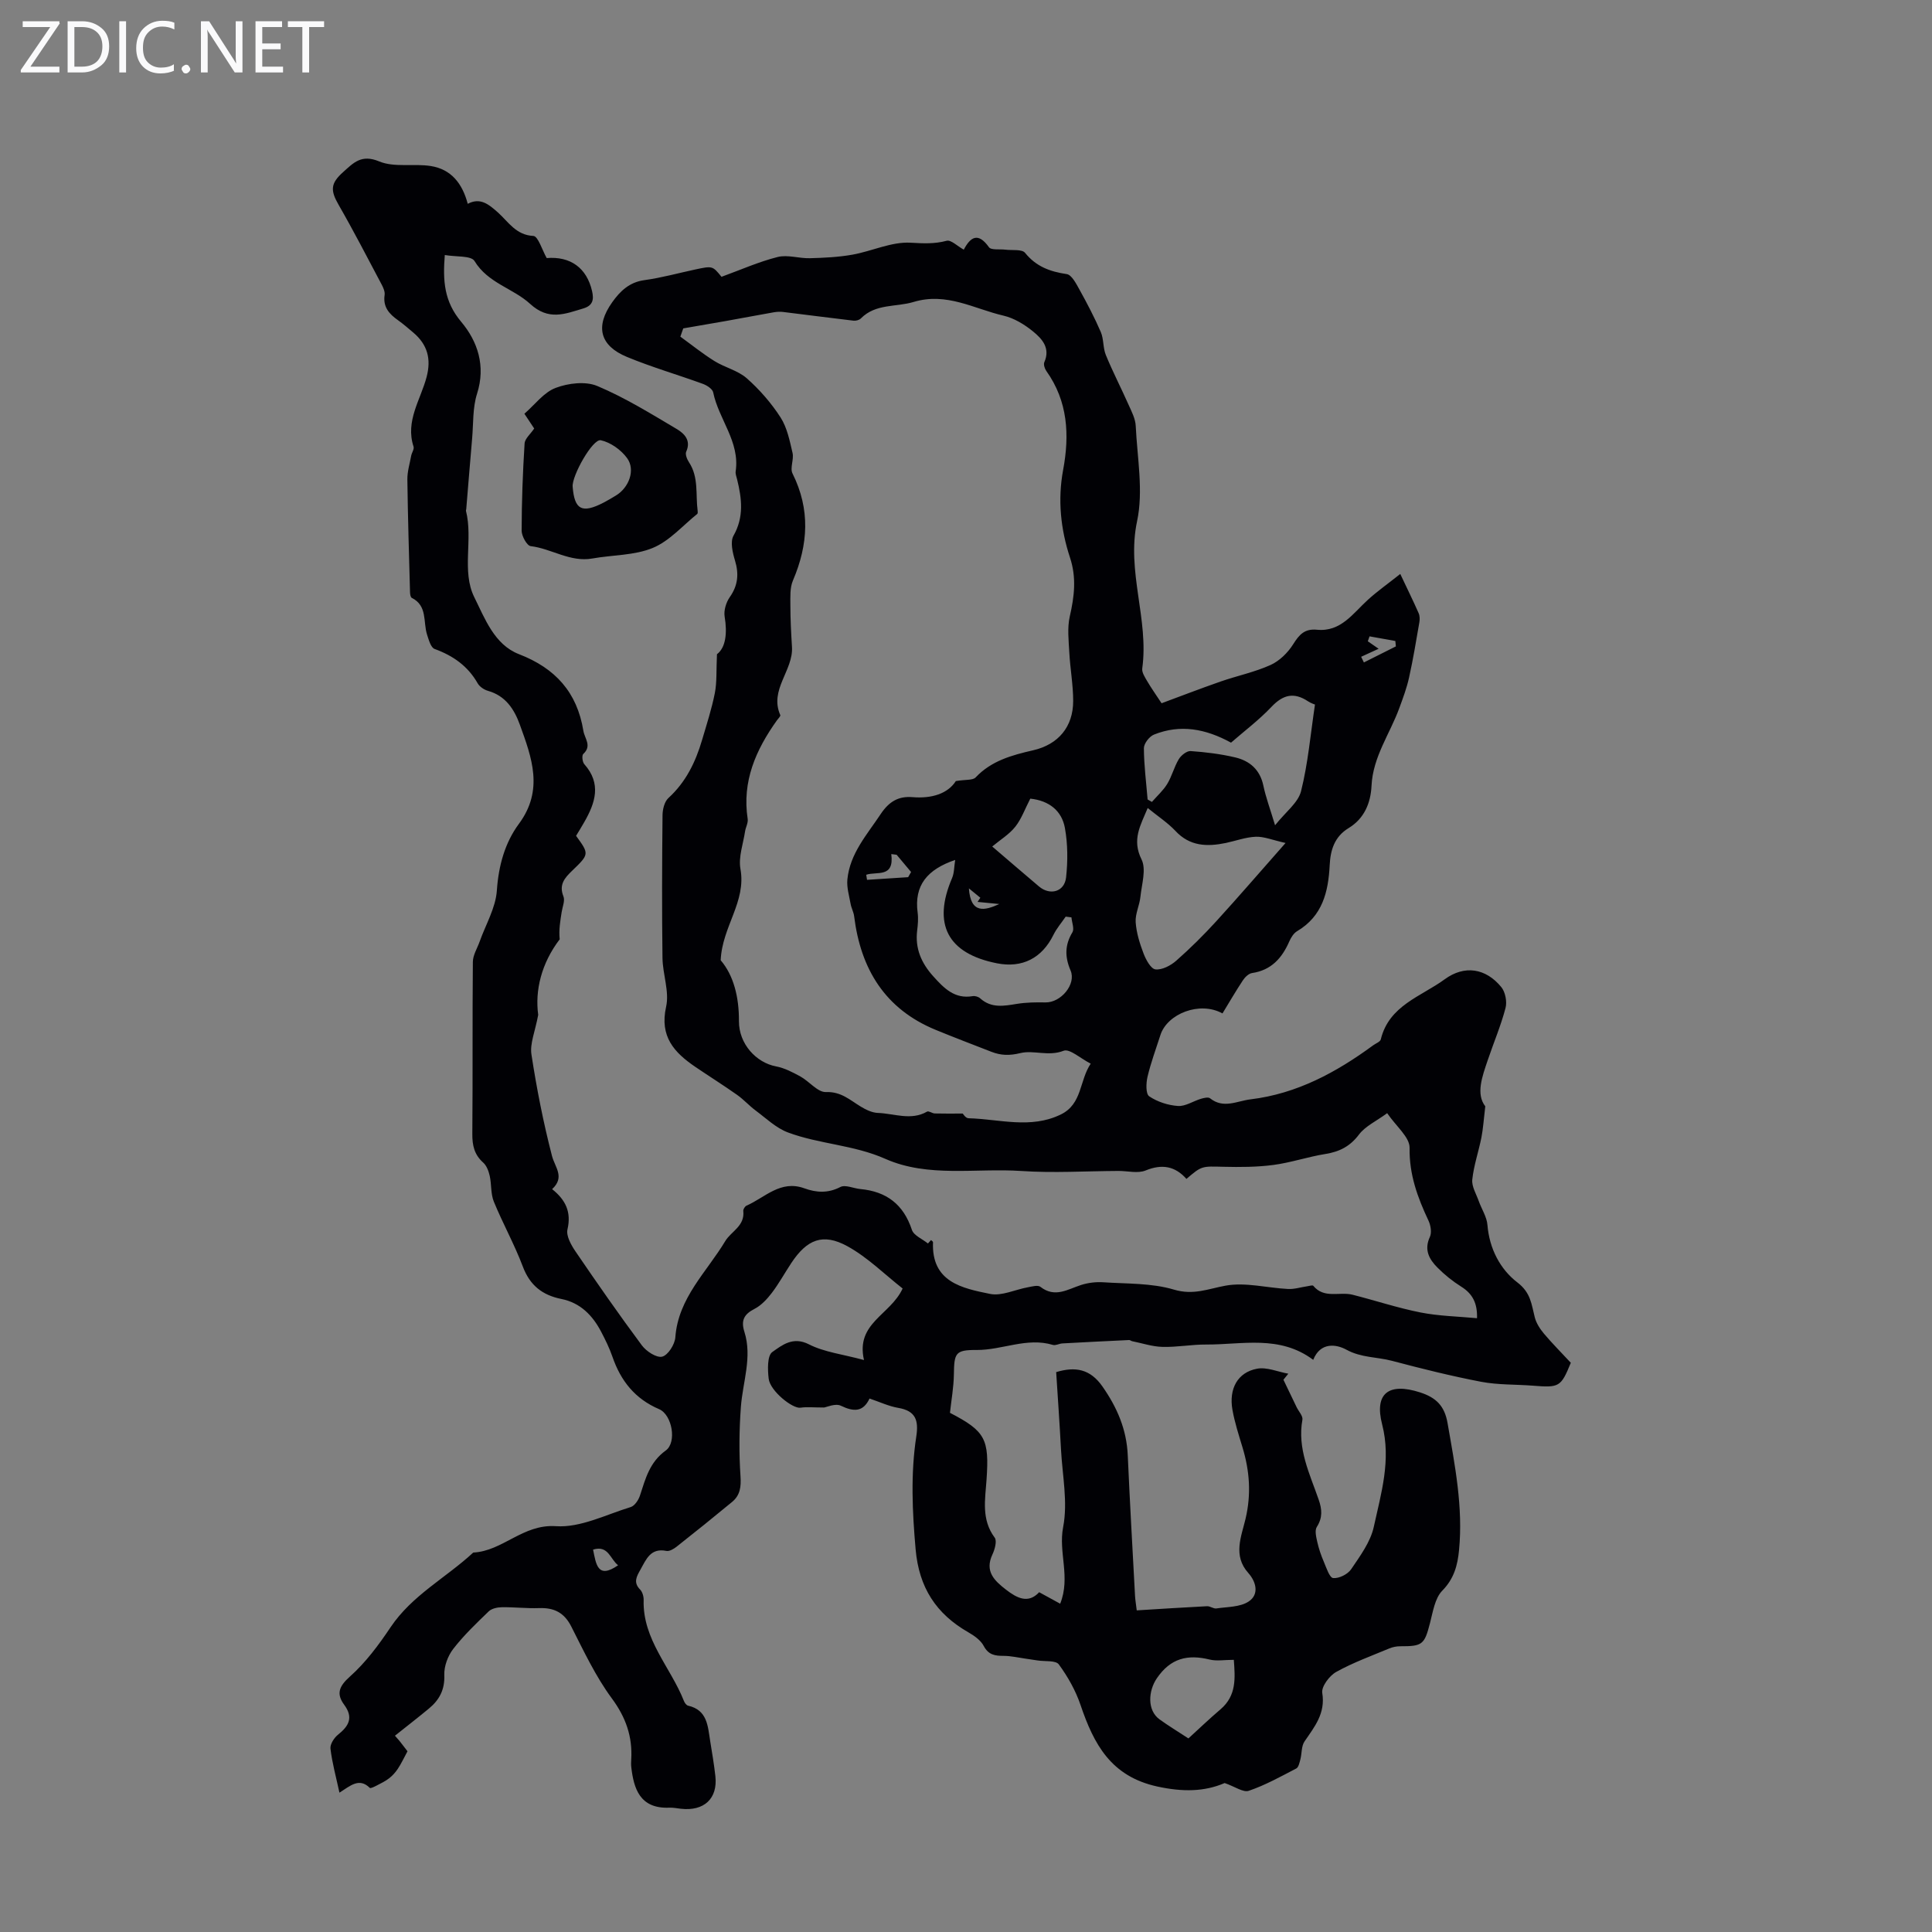 <svg enable-background="new 0 0 400 400" viewBox="0 0 400 400" xmlns="http://www.w3.org/2000/svg"><rect x="0" y="0" width="400" height="400" fill="#808080" stroke="none"/><g fill="#fafafb"><path d="m12.4 4.8-6.1 9h6v1.2h-8v-.5l6.1-8.9h-5.7v-1.2h7.6v.4z"/><path d="m14 15v-10.6h3c1.6 0 2.9.5 4 1.4s1.6 2.2 1.6 3.8-.5 3-1.6 3.9-2.4 1.5-4 1.5zm1.4-9.4v8.2h1.6c1.3 0 2.4-.4 3.1-1.1s1.1-1.8 1.1-3.1-.4-2.3-1.2-3-1.8-1-3.1-1z"/><path d="m26.1 4.4v10.6h-1.4v-10.6z"/><path d="m36.1 14.6c-.8.4-1.8.6-2.9.6-1.5 0-2.7-.5-3.6-1.4s-1.4-2.2-1.4-3.8c0-1.7.5-3.1 1.5-4.1s2.3-1.6 3.9-1.6c1 0 1.8.1 2.5.4v1.4c-.8-.4-1.6-.6-2.5-.6-1.2 0-2.1.4-2.9 1.2s-1.1 1.8-1.1 3.2c0 1.3.3 2.3 1 3s1.6 1.1 2.7 1.1c1 0 2-.2 2.7-.7v1.3z"/><path d="m37.6 14.3c0-.2.1-.5.3-.6s.4-.3.6-.3c.3 0 .5.1.6.3s.3.4.3.6-.1.4-.3.6-.4.3-.6.3c-.3 0-.5-.1-.6-.3s-.3-.4-.3-.6z"/><path d="m50.2 15h-1.6l-5.3-8.2c-.2-.2-.3-.5-.4-.7 0 .2.1.7.1 1.5v7.4h-1.4v-10.6h1.7l5.2 8.1c.2.4.4.6.4.7 0-.3-.1-.8-.1-1.5v-7.3h1.4z"/><path d="m58.6 15h-5.7v-10.6h5.5v1.2h-4.1v3.4h3.8v1.2h-3.8v3.6h4.3z"/><path d="m67.1 5.6h-3.1v9.4h-1.4v-9.4h-3v-1.2h7.5z"/></g><path d="m253.55 369.16c-4.2 1.81-8.71 1.86-13.94.72-9.61-2.1-13.15-8.77-15.9-16.89-1.01-2.98-2.63-5.85-4.49-8.39-.64-.88-2.88-.58-4.39-.82-.85-.13-1.69-.26-2.54-.38-1.5-.21-3-.57-4.51-.57-1.78 0-3.13-.2-4.11-2.05-.62-1.18-1.95-2.12-3.17-2.82-6.68-3.82-10.23-9.26-10.93-17.18-.69-7.85-1.05-15.62.14-23.39.5-3.3-.11-5.28-3.72-5.9-1.96-.33-3.83-1.22-5.96-1.94-1.34 2.84-3.29 2.76-5.94 1.49-1.13-.54-2.92.29-3.48.37-2.23 0-3.58-.16-4.87.04-1.65.25-6.28-3.46-6.59-5.98-.23-1.87-.31-4.81.75-5.55 2-1.4 4.25-3.29 7.58-1.59 3.17 1.62 6.94 2.04 11.4 3.25-1.76-7.68 5.46-9.29 8-14.81-3.72-2.91-7.24-6.45-11.43-8.75-5.09-2.79-8.38-1.41-11.62 3.48-1.36 2.05-2.55 4.23-4.03 6.18-.98 1.28-2.19 2.59-3.59 3.31-2.17 1.11-2.84 2.39-2.09 4.75 1.66 5.26-.35 10.38-.73 15.58-.35 4.74-.4 9.53-.08 14.27.15 2.24-.06 3.99-1.75 5.38-3.79 3.13-7.62 6.22-11.48 9.26-.59.46-1.48 1-2.11.87-3.28-.66-4.17 1.73-5.37 3.87-.79 1.41-1.54 2.65-.07 4.13.49.5.75 1.45.73 2.18-.23 8.18 5.6 13.92 8.34 20.89.15.39.51.89.86.97 4 .9 4.08 4.23 4.57 7.29.39 2.43.81 4.86 1.08 7.3.52 4.65-2.35 7.31-7.17 6.75-.78-.09-1.56-.25-2.34-.22-6.19.27-7.38-4.07-7.89-8.29-.07-.55-.06-1.12-.02-1.68.28-4.75-1.11-8.73-4.04-12.69-3.35-4.54-5.8-9.79-8.38-14.86-1.47-2.89-3.58-3.91-6.66-3.8-2.56.09-5.14-.22-7.71-.18-.92.01-2.09.26-2.71.85-2.57 2.48-5.19 4.98-7.36 7.79-1.11 1.44-1.91 3.59-1.84 5.38.12 3.04-1.02 5.17-3.19 6.96-2.31 1.91-4.68 3.75-7.03 5.62.32.36.64.73.95 1.09.67.87 1.35 1.74 1.65 2.13-.77 1.42-1.3 2.57-1.99 3.61-.49.74-1.11 1.44-1.81 1.98-.78.61-1.7 1.05-2.59 1.51-.46.24-1.26.64-1.42.48-2.2-2.17-4-.45-6.28.99-.71-3.27-1.51-6.16-1.86-9.1-.11-.91.74-2.24 1.55-2.89 2.23-1.79 3.27-3.52 1.29-6.21-1.65-2.24-1.11-3.79 1.18-5.83 3.27-2.91 5.98-6.57 8.44-10.24 4.44-6.61 11.47-10.22 17.1-15.44 6.12-.3 10.26-5.93 17.12-5.46 5.06.35 10.35-2.39 15.48-3.96.82-.25 1.62-1.46 1.92-2.39 1.14-3.49 2-6.92 5.34-9.32 2.32-1.67 1.34-7.39-1.38-8.56-5-2.14-7.93-5.85-9.65-10.82-.62-1.79-1.46-3.51-2.34-5.19-1.78-3.41-4.33-6.02-8.24-6.8-3.93-.79-6.51-2.8-7.98-6.7-1.73-4.59-4.15-8.92-6.01-13.46-.66-1.62-.46-3.57-.85-5.33-.22-.98-.64-2.12-1.35-2.75-1.85-1.65-2.27-3.57-2.25-5.95.1-11.87 0-23.73.11-35.6.01-1.4.9-2.79 1.4-4.19 1.25-3.53 3.33-7 3.57-10.6.35-5.14 1.67-9.88 4.56-13.79 5.18-7 2.68-13.68.21-20.5-1.16-3.22-2.96-6.01-6.61-7.04-.81-.23-1.73-.85-2.13-1.55-2.04-3.59-5.1-5.73-8.92-7.12-.79-.29-1.21-1.89-1.56-2.96-.85-2.62.13-5.98-3.17-7.62-.26-.13-.35-.78-.36-1.19-.21-7.77-.45-15.54-.55-23.32-.02-1.63.49-3.27.79-4.9.12-.65.66-1.38.49-1.9-1.74-5.32 1.47-9.71 2.71-14.44.96-3.68.22-6.66-2.78-9.19-1.03-.86-2.04-1.76-3.13-2.53-1.83-1.29-3.16-2.73-2.79-5.24.1-.69-.28-1.54-.64-2.21-2.91-5.49-5.76-11.02-8.86-16.41-1.75-3.03-1.73-4.47.93-6.84 2.13-1.9 3.75-3.73 7.45-2.19 3.15 1.31 7.16.39 10.71.96 4.13.66 6.49 3.53 7.62 7.82 2.58-1.37 4.33.08 6.26 1.8 2.15 1.92 3.71 4.67 7.33 4.85.98.05 1.82 2.93 2.76 4.58 4.9-.4 8.28 2.02 9.39 6.83.39 1.72.22 2.99-1.81 3.6-3.82 1.14-7.17 2.59-11.03-.96-3.5-3.21-8.71-4.26-11.5-8.86-.7-1.15-3.82-.83-6.15-1.24-.43 5.35-.14 9.62 3.39 13.82 3.41 4.05 5.12 9.13 3.29 14.89-.93 2.91-.75 6.17-1.02 9.27-.43 4.88-.81 9.76-1.22 14.64-.01.11-.08.23-.06.33 1.51 5.93-.95 12.51 1.73 17.9 2.16 4.34 4.14 9.82 9.25 11.79 7.54 2.91 12.03 7.9 13.33 15.86.26 1.61 1.82 3.11-.02 4.8-.33.3-.19 1.67.22 2.12 3.59 4.04 2.27 8-.01 11.98-.55.97-1.14 1.92-1.7 2.85 2.75 3.79 2.75 3.79-.85 7.26-1.51 1.45-2.74 2.86-1.77 5.27.36.88-.19 2.15-.36 3.23-.29 1.86-.62 3.71-.41 5.66-3.8 4.98-5.14 10.6-4.45 15.65-.65 3.48-1.75 5.95-1.4 8.2 1.08 7.05 2.46 14.08 4.25 20.99.62 2.39 2.73 4.39.03 6.89 2.81 2.23 4.01 4.75 3.18 8.33-.31 1.33.75 3.23 1.65 4.55 4.47 6.56 9.01 13.09 13.75 19.46.92 1.24 3.04 2.63 4.21 2.34 1.2-.3 2.61-2.52 2.72-3.99.59-8.17 6.51-13.55 10.34-19.94 1.22-2.03 4.08-3.1 3.73-6.24-.04-.34.34-.94.66-1.09 3.84-1.68 7.04-5.39 11.99-3.59 2.45.89 4.88 1.06 7.44-.27 1.03-.54 2.74.29 4.15.42 5.41.5 8.93 3.18 10.67 8.45.39 1.18 2.18 1.89 3.32 2.82.21-.24.43-.47.64-.71.14.15.42.31.41.45-.34 8.25 6.01 9.52 11.81 10.7 2.41.49 5.19-.9 7.81-1.37.87-.16 2.08-.51 2.61-.1 3.01 2.35 5.63.52 8.43-.38 1.44-.46 3.06-.66 4.57-.56 4.91.33 10.02.14 14.65 1.52 4.04 1.21 7.07-.16 10.69-.82 4.13-.75 8.6.47 12.93.69 1.33.07 2.68-.38 4.02-.57.41-.06 1.06-.27 1.21-.09 2.25 2.74 5.44 1.17 8.13 1.85 4.7 1.19 9.32 2.73 14.07 3.67 3.8.75 7.74.82 11.7 1.19.1-3.1-.92-5.06-3.25-6.52-1.78-1.12-3.48-2.48-4.96-3.98-1.7-1.71-2.79-3.67-1.55-6.33.42-.91.17-2.41-.3-3.4-2.25-4.78-3.99-9.5-3.9-15.04.04-2.2-2.78-4.45-4.64-7.18-2.3 1.68-4.54 2.7-5.84 4.43-1.85 2.45-4.03 3.55-6.95 4.02-3.62.58-7.14 1.79-10.76 2.27-3.41.45-6.9.46-10.34.38-4.48-.11-4.48-.23-7.67 2.51-2.32-2.62-5.03-3.15-8.44-1.75-1.63.67-3.75.09-5.65.1-6.7.03-13.43.46-20.1.01-9.41-.63-19.29 1.41-28.12-2.5-6.6-2.93-13.67-3.04-20.2-5.48-2.46-.92-4.53-2.94-6.7-4.55-1.33-.99-2.46-2.27-3.81-3.22-2.83-2-5.77-3.84-8.64-5.79-4.39-2.98-7.45-6.3-6.07-12.46.71-3.15-.71-6.73-.75-10.12-.13-9.85-.09-19.7.01-29.55.01-1.21.4-2.8 1.22-3.55 3.62-3.31 5.63-7.46 6.97-12.03.95-3.21 1.99-6.42 2.64-9.7.44-2.25.28-4.61.44-8.04 1.82-1.38 2.16-4.37 1.59-7.79-.21-1.27.3-2.94 1.06-4.03 1.71-2.43 1.92-4.81 1.08-7.59-.49-1.63-1.02-3.86-.31-5.12 2.21-3.9 1.72-7.7.75-11.67-.13-.54-.37-1.12-.3-1.64.92-6.15-3.51-10.79-4.65-16.36-.14-.71-1.27-1.45-2.1-1.76-5.23-1.91-10.61-3.46-15.75-5.59-5.64-2.33-6.62-6.31-3.06-11.32 1.62-2.28 3.54-4.16 6.66-4.58 3.53-.48 7-1.45 10.5-2.2 3.61-.77 3.61-.77 5.47 1.51 3.99-1.45 7.72-3.12 11.62-4.1 2.06-.52 4.43.31 6.66.25 2.96-.08 5.95-.22 8.86-.74 4.04-.73 8.07-2.7 12.01-2.47 2.62.15 4.92.28 7.46-.4.9-.24 2.21 1.1 3.55 1.84 1.36-2.59 2.94-3.7 5.21-.51.46.65 2.24.36 3.4.51 1.4.18 3.44-.14 4.08.66 2.3 2.85 5.17 3.89 8.63 4.4 1 .15 1.92 1.92 2.58 3.11 1.6 2.89 3.15 5.83 4.46 8.86.64 1.48.44 3.31 1.06 4.8 1.44 3.5 3.19 6.88 4.73 10.35.62 1.38 1.38 2.84 1.45 4.3.31 6.59 1.62 13.46.28 19.74-2.23 10.44 2.48 20.3 1.07 30.49-.11.82.55 1.81 1.02 2.62.84 1.44 1.82 2.81 2.98 4.58 3.69-1.36 7.92-3 12.2-4.49 3.44-1.2 7.06-1.94 10.36-3.43 1.86-.84 3.59-2.55 4.69-4.3 1.25-1.99 2.36-3.25 4.92-3 4.96.49 7.45-3.39 10.56-6.21 1.98-1.8 4.19-3.35 6.69-5.34 1.56 3.3 2.73 5.68 3.8 8.11.25.56.26 1.3.15 1.92-.66 3.82-1.29 7.64-2.13 11.42-.47 2.14-1.25 4.23-2.01 6.3-1.95 5.35-5.47 10.1-5.76 16.09-.17 3.59-1.5 6.81-4.75 8.78-2.93 1.78-3.76 4.56-3.91 7.65-.28 5.56-1.49 10.58-6.76 13.7-.71.42-1.25 1.31-1.6 2.1-1.51 3.46-3.73 5.97-7.72 6.56-.71.11-1.48.87-1.91 1.53-1.48 2.24-2.83 4.57-4.21 6.83-4.69-2.61-11.44.06-12.85 4.48-.92 2.87-1.98 5.71-2.67 8.64-.31 1.3-.38 3.55.35 4.04 1.69 1.14 3.9 1.86 5.95 2 1.54.11 3.14-1 4.74-1.48.61-.18 1.53-.41 1.91-.11 2.78 2.22 5.56.56 8.36.22 9.63-1.16 17.79-5.6 25.44-11.21.54-.39 1.43-.71 1.55-1.21 1.71-7.04 8.34-8.86 13.23-12.44 4.1-3 8.51-2.3 11.72 1.62.84 1.03 1.22 3.03.87 4.34-.96 3.64-2.45 7.15-3.66 10.73-1.2 3.52-2.49 7.07-.53 9.61-.33 2.76-.44 4.63-.8 6.46-.58 2.92-1.58 5.78-1.89 8.71-.15 1.42.82 2.98 1.34 4.45.59 1.66 1.67 3.27 1.8 4.96.4 4.9 2.64 9.16 6.19 11.88 2.81 2.14 2.92 4.55 3.61 7.23.31 1.22 1.09 2.41 1.91 3.39 1.73 2.05 3.63 3.95 5.55 6.02-2.05 5-2.36 5.18-7.84 4.74-3.56-.28-7.2-.14-10.69-.8-6.22-1.19-12.39-2.73-18.51-4.35-3.11-.82-6.36-.62-9.42-2.3-2.11-1.16-5.4-1.61-6.87 2.1-6.98-5.21-14.72-3.13-22.16-3.17-3.01-.02-6.03.57-9.04.49-2.11-.05-4.19-.76-6.29-1.18-.21-.04-.42-.25-.62-.24-4.61.22-9.22.44-13.83.7-.66.04-1.39.48-1.96.31-5.39-1.62-10.48 1.08-15.78 1.05-4.46-.03-4.65.65-4.72 5.08-.04 2.66-.53 5.32-.81 7.93 7.37 3.82 8.15 5.44 7.57 13.88-.28 4.04-1.11 8.21 1.69 11.96.51.68.02 2.45-.47 3.49-1.64 3.5.41 5.42 2.81 7.28 2.29 1.77 4.61 2.97 6.87.53 1.58.87 2.94 1.61 4.35 2.38 2.2-5.51-.41-10.6.61-15.85 1-5.13-.15-10.68-.44-16.05-.28-5.34-.66-10.68-1-16.05 3.95-1.19 7.04-.67 9.59 2.99 3.04 4.35 5 8.9 5.23 14.24.43 9.72.99 19.43 1.51 29.15.04.76.18 1.52.35 2.95 4.93-.3 9.74-.62 14.56-.86.64-.03 1.33.55 1.93.46 2.27-.34 4.91-.26 6.69-1.44 2.19-1.45 1.58-4.04-.09-5.91-3.23-3.6-1.42-7.59-.57-11.18 1.21-5.12.86-9.94-.63-14.84-.78-2.57-1.61-5.14-2.08-7.77-.76-4.36 1.08-7.73 5.08-8.49 2.02-.39 4.32.64 6.49 1.03-.34.42-.67.83-1.01 1.25.91 1.89 1.82 3.79 2.73 5.68.42.87 1.34 1.83 1.2 2.6-1.09 5.99 1.51 11.18 3.36 16.52.71 2.03.85 3.75-.38 5.68-.47.74-.12 2.12.11 3.15.31 1.38.78 2.75 1.34 4.05.53 1.24 1.18 3.31 1.94 3.38 1.21.12 3.03-.79 3.73-1.84 1.86-2.75 4-5.64 4.68-8.77 1.51-6.92 3.63-13.8 1.73-21.19-1.68-6.49 1.41-8.71 7.82-6.65 3.34 1.07 5.1 2.79 5.72 6.36 1.52 8.72 3.24 17.39 2.38 26.3-.3 3.12-1.02 5.91-3.47 8.4-1.54 1.57-1.94 4.39-2.55 6.73-1.14 4.41-1.55 4.8-6.13 4.78-.76 0-1.57.15-2.26.44-3.71 1.55-7.53 2.93-11.03 4.88-1.4.78-3.09 3.04-2.88 4.34.69 4.24-1.58 6.98-3.67 10.04-.67.98-.54 2.48-.86 3.71-.18.68-.37 1.65-.86 1.9-3.21 1.67-6.41 3.45-9.81 4.61-1.14.41-2.88-.87-5.01-1.6zm-112.09-301.17c-.2.57-.4 1.14-.6 1.71 2.35 1.7 4.61 3.53 7.07 5.06 2.14 1.33 4.84 1.94 6.68 3.56 2.66 2.35 5.08 5.13 7 8.11 1.36 2.12 1.89 4.83 2.48 7.35.31 1.35-.57 3.12-.01 4.25 3.71 7.43 3.27 14.71.09 22.16-.65 1.51-.53 3.41-.53 5.12 0 2.87.15 5.74.33 8.61.31 4.9-4.74 8.87-2.42 14.13.1.22-.43.72-.69 1.08-4.37 6.11-7.26 12.65-6.06 20.43.12.81-.41 1.7-.54 2.56-.39 2.59-1.4 5.32-.96 7.77 1.24 6.86-3.78 11.9-4.09 18.92 2.65 3.09 3.81 7.57 3.78 12.6-.03 4.72 3.58 8.6 7.66 9.37 1.76.33 3.47 1.22 5.07 2.1 1.84 1.01 3.57 3.28 5.28 3.22 3.13-.12 4.94 1.63 7.18 2.99 1.08.66 2.37 1.29 3.59 1.33 3.38.12 6.82 1.64 10.17-.27.34-.2 1.05.36 1.59.38 1.78.05 3.57.02 5.8.02.02.02.59.96 1.18.97 6.4.17 12.89 2.28 19.16-.8 4.41-2.17 3.79-7 6.15-10.5-2.14-1.09-4.37-3.16-5.61-2.67-3.14 1.23-6.18-.19-8.95.48-2.25.55-4.02.5-5.98-.26-3.85-1.5-7.72-2.97-11.54-4.54-10.52-4.32-15.55-12.61-16.9-23.54-.11-.87-.58-1.69-.73-2.55-.3-1.68-.83-3.41-.67-5.06.53-5.38 4.05-9.25 6.9-13.54 1.77-2.66 3.75-3.73 6.58-3.5 4 .33 7.3-.72 8.98-3.33 2.03-.34 3.5-.13 4.09-.75 3.27-3.46 7.5-4.61 11.9-5.62 5.25-1.2 8.3-4.89 8.3-10.21 0-3.34-.62-6.67-.8-10.01-.13-2.5-.45-5.12.1-7.51.94-4.11 1.41-8.01.05-12.14-1.95-5.9-2.58-12-1.43-18.18 1.35-7.25.99-14.2-3.47-20.47-.35-.49-.63-1.37-.42-1.84 1.29-2.92-.48-4.84-2.33-6.35-1.77-1.45-3.94-2.77-6.13-3.28-6.09-1.41-11.77-4.9-18.62-2.83-3.64 1.1-7.84.3-10.91 3.41-.33.34-1.03.52-1.53.46-4.86-.57-9.71-1.21-14.56-1.8-.62-.08-1.28-.04-1.9.06-3.36.59-6.7 1.23-10.06 1.83-2.89.5-5.8 1-8.72 1.51zm96.16 99.3c-1.51 3.63-3.31 6.54-1.28 10.64 1.02 2.05.04 5.14-.23 7.75-.18 1.77-1.1 3.54-.98 5.26.15 2.19.84 4.4 1.63 6.47.49 1.29 1.52 3.19 2.47 3.29 1.37.15 3.15-.79 4.29-1.79 2.92-2.57 5.69-5.32 8.31-8.19 4.58-5.01 9-10.16 14.33-16.19-2.75-.62-4.47-1.35-6.15-1.29-2.09.08-4.14.85-6.22 1.29-3.87.8-7.46.71-10.45-2.52-1.6-1.69-3.6-2.99-5.72-4.72zm-15.79 22.64c-.4-.05-.79-.1-1.19-.15-.85 1.25-1.87 2.42-2.53 3.76-2.37 4.83-6.46 6.94-11.71 5.9-10.22-2.03-13.38-8.09-9.28-17.65.45-1.06.41-2.32.64-3.75-5.78 1.97-8.53 5.26-7.77 10.93.16 1.2.05 2.47-.1 3.68-.46 3.72.87 6.75 3.32 9.47 2.21 2.45 4.41 4.77 8.18 4.12.48-.08 1.18.12 1.55.46 2.31 2.08 4.9 1.58 7.6 1.14 1.93-.31 3.93-.34 5.9-.3 3.2.07 6.43-3.77 5.21-6.61-1.21-2.81-1.21-5.29.4-7.94.4-.72-.13-2.03-.22-3.06zm15.77-24.41c.3.17.59.34.89.51 1.07-1.23 2.33-2.35 3.17-3.72.98-1.61 1.43-3.53 2.4-5.14.48-.79 1.65-1.72 2.44-1.67 3.11.22 6.24.6 9.27 1.32 2.98.71 5.1 2.54 5.79 5.81.52 2.48 1.42 4.87 2.43 8.23 2.19-2.76 4.78-4.66 5.38-7.06 1.44-5.74 1.95-11.72 2.88-17.93-.05-.03-.82-.26-1.45-.68-2.89-1.92-5.15-1.38-7.54 1.14-2.59 2.74-5.65 5.04-8.39 7.43-5.25-2.88-10.49-3.86-15.95-1.67-.96.38-2.09 1.85-2.09 2.81.02 3.55.48 7.08.77 10.62zm8.45 194.4c2.21-2.02 4.37-4.09 6.65-6.03 3.35-2.86 3.02-6.49 2.75-10.24-1.95 0-3.56.3-5.01-.06-4.57-1.12-8.1-.28-10.94 3.9-1.78 2.63-2.01 6.61.56 8.48 1.9 1.37 3.9 2.58 5.99 3.95zm-32.74-194.57c-1.1 2.12-1.82 4.19-3.1 5.81-1.25 1.58-3.09 2.69-4.78 4.1 3.24 2.77 6.45 5.54 9.68 8.27 2.29 1.94 5.28 1.12 5.61-1.87.37-3.37.36-6.89-.24-10.22-.64-3.57-3.26-5.68-7.17-6.09zm-33.97 15.76c.06.35.12.7.17 1.05 2.84-.18 5.67-.36 8.51-.55.2-.36.41-.71.61-1.07-1-1.19-2-2.38-2.99-3.57-.37-.05-.74-.09-1.11-.14.66 5.02-3.01 3.53-5.19 4.28zm104.21-49.36c-.12.34-.24.68-.36 1.02.68.47 1.37.94 2.24 1.55-1.38.64-2.5 1.15-3.62 1.66.19.39.38.78.57 1.17 2.21-1.11 4.42-2.21 6.62-3.32-.04-.37-.07-.75-.11-1.12-1.77-.31-3.56-.64-5.34-.96zm-160.76 189.08c.62 3.02.93 6.18 5.18 3.24-1.61-1.21-2.01-4.23-5.18-3.24zm84.1-133.66c-1.5-.15-3-.29-4.5-.44.19-.29.39-.58.58-.86-.64-.52-1.27-1.04-2.37-1.94.36 5.35 3.29 4.61 6.29 3.24z" fill="#010105"/><path d="m110.6 88.72c-.63-.95-1.29-1.94-2.03-3.06 2.19-1.9 4.02-4.43 6.47-5.35 2.6-.99 6.19-1.42 8.63-.39 5.71 2.4 11.05 5.71 16.4 8.88 1.52.9 3.09 2.32 2 4.72-.24.54.17 1.57.58 2.19 2.05 3.11 1.34 6.68 1.79 10.05.03.21.04.54-.08.64-3.04 2.44-5.77 5.63-9.23 7.05-3.81 1.57-8.31 1.43-12.49 2.18-4.6.82-8.44-2.04-12.77-2.56-.77-.09-1.87-2.08-1.87-3.19.01-6.02.23-12.04.61-18.05.06-1.03 1.24-1.98 1.99-3.11zm7.96 12.04c.38 4.79 1.93 5.6 6.37 3.32.89-.46 1.75-.98 2.61-1.5 2.67-1.62 4.07-5.28 2.3-7.72-1.24-1.71-3.43-3.28-5.45-3.71-1.68-.36-6.01 7.36-5.83 9.61z" fill="#010105"/></svg>